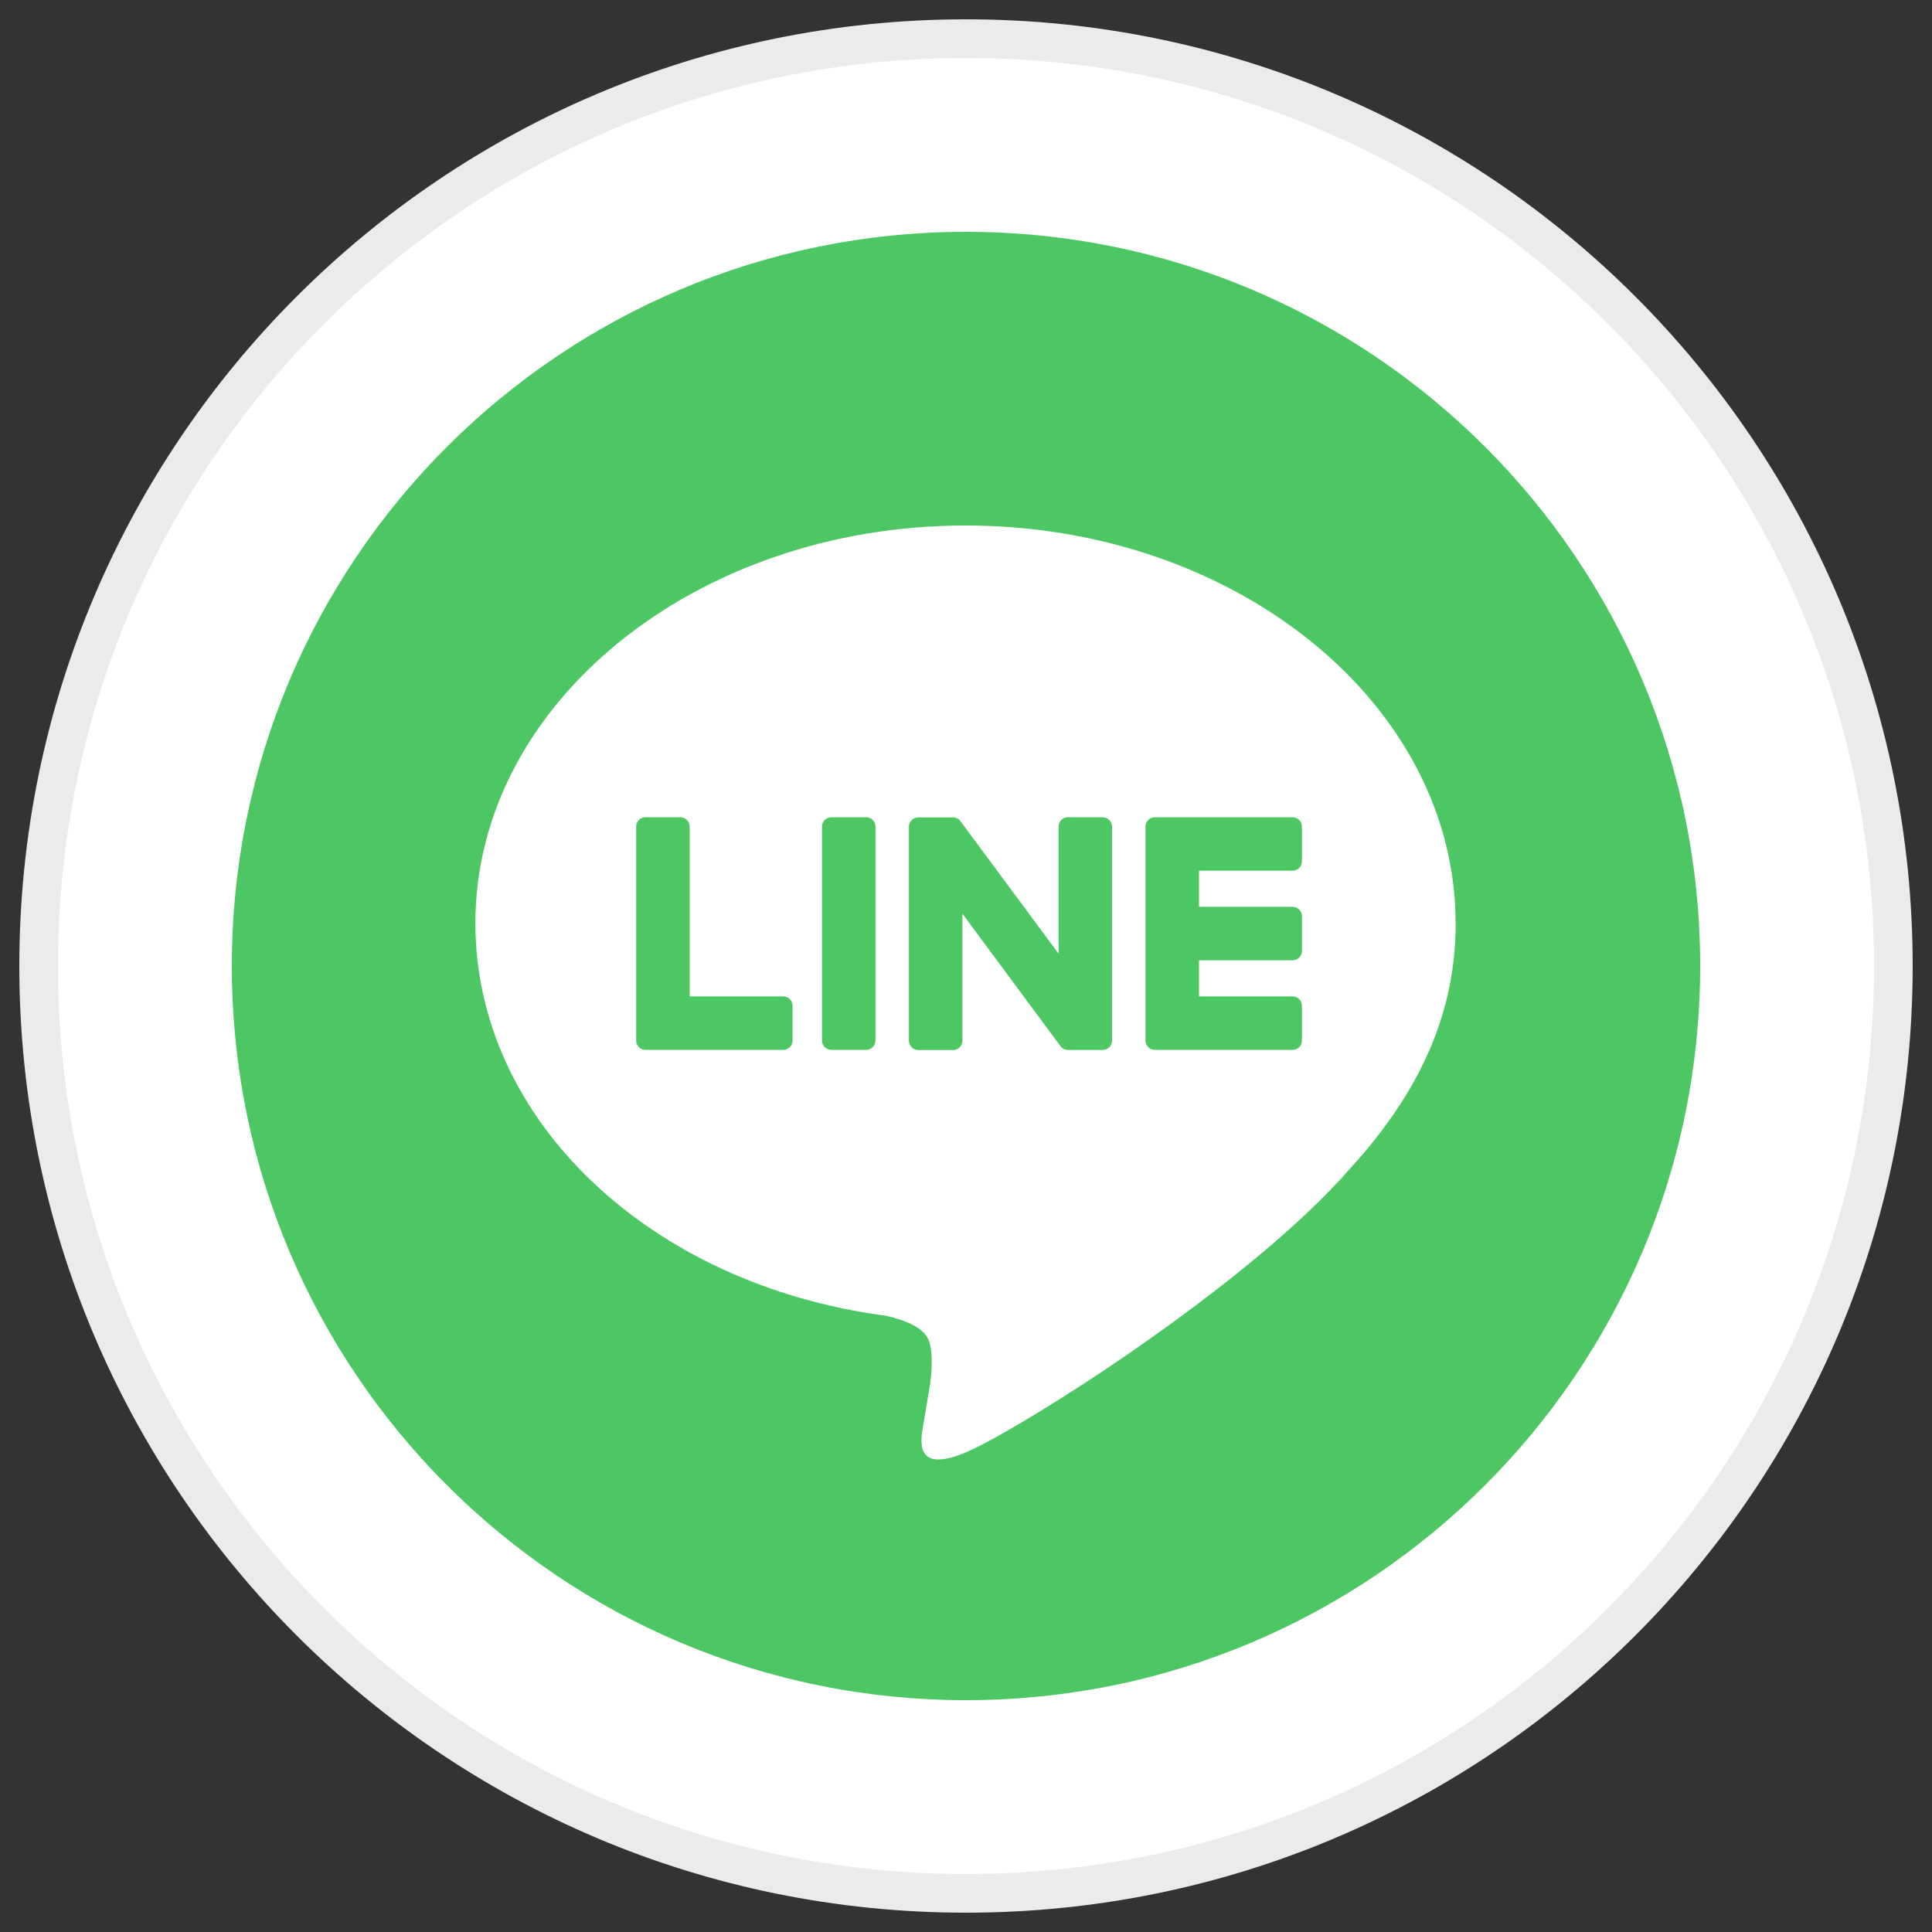<svg width="50" height="50" viewBox="0 0 50 50" fill="none" xmlns="http://www.w3.org/2000/svg">
<rect x="0" y="0" width="50" height="50" fill="#333333" stroke="none"/>
<path fill-rule="evenodd" clip-rule="evenodd" d="M1 25C1 11.745 11.745 1 25 1V1C38.255 1 49 11.745 49 25V25C49 38.255 38.255 49 25 49V49C11.745 49 1 38.255 1 25V25Z" fill="white" stroke="#EBEBEB"/>
<g clip-path="url(#clip0_4_14653)">
<path d="M25 44C35.493 44 44 35.493 44 25C44 14.507 35.493 6 25 6C14.507 6 6 14.507 6 25C6 35.493 14.507 44 25 44Z" fill="#4CC764"/>
<path d="M37.671 23.893C37.671 18.217 31.98 13.6 24.987 13.6C17.994 13.6 12.303 18.218 12.303 23.893C12.303 28.982 16.816 33.242 22.911 34.049C23.324 34.138 23.886 34.321 24.029 34.675C24.157 34.995 24.112 35.498 24.07 35.822C24.07 35.822 23.922 36.717 23.89 36.907C23.834 37.228 23.634 38.161 24.988 37.591C26.342 37.021 32.292 33.29 34.954 30.227C36.792 28.211 37.673 26.166 37.673 23.894L37.671 23.893Z" fill="white"/>
<path d="M33.451 27.171C33.586 27.171 33.694 27.063 33.694 26.928V26.028C33.694 25.895 33.584 25.786 33.451 25.786H31.03V24.852H33.451C33.586 24.852 33.694 24.744 33.694 24.609V23.71C33.694 23.577 33.584 23.468 33.451 23.468H31.03V22.534H33.451C33.586 22.534 33.694 22.425 33.694 22.291V21.392C33.694 21.259 33.584 21.15 33.451 21.15H29.888C29.754 21.15 29.645 21.258 29.645 21.392V21.397V26.924V26.928C29.645 27.063 29.754 27.171 29.888 27.171H33.451Z" fill="#4CC764"/>
<path d="M20.27 27.171C20.404 27.171 20.512 27.063 20.512 26.928V26.028C20.512 25.895 20.403 25.786 20.27 25.786H17.849V21.392C17.849 21.259 17.74 21.15 17.607 21.15H16.706C16.572 21.15 16.464 21.258 16.464 21.392V26.924V26.928C16.464 27.063 16.572 27.171 16.706 27.171H20.27Z" fill="#4CC764"/>
<path d="M22.415 21.15H21.516C21.382 21.15 21.274 21.259 21.274 21.392V26.927C21.274 27.061 21.382 27.17 21.516 27.17H22.415C22.549 27.17 22.657 27.061 22.657 26.927V21.392C22.657 21.259 22.549 21.15 22.415 21.15Z" fill="#4CC764"/>
<path d="M28.539 21.15H27.639C27.504 21.15 27.396 21.258 27.396 21.392V24.681L24.863 21.261C24.858 21.252 24.85 21.244 24.844 21.236C24.844 21.236 24.844 21.236 24.843 21.234C24.838 21.23 24.834 21.224 24.829 21.219C24.828 21.218 24.825 21.217 24.824 21.215C24.82 21.212 24.816 21.208 24.811 21.205C24.809 21.204 24.806 21.201 24.804 21.2C24.8 21.196 24.796 21.194 24.791 21.192C24.789 21.191 24.786 21.188 24.784 21.187C24.779 21.185 24.776 21.182 24.771 21.18C24.768 21.179 24.766 21.177 24.764 21.176C24.759 21.174 24.754 21.172 24.749 21.17C24.747 21.17 24.745 21.168 24.741 21.168C24.736 21.167 24.732 21.164 24.727 21.163C24.724 21.163 24.721 21.162 24.718 21.161C24.714 21.161 24.709 21.158 24.704 21.157C24.701 21.157 24.697 21.157 24.694 21.156C24.689 21.156 24.685 21.155 24.68 21.155C24.676 21.155 24.672 21.155 24.668 21.155C24.665 21.155 24.662 21.155 24.659 21.155H23.765C23.631 21.155 23.523 21.263 23.523 21.397V26.933C23.523 27.067 23.631 27.175 23.765 27.175H24.665C24.799 27.175 24.907 27.067 24.907 26.933V23.646L27.443 27.071C27.46 27.096 27.482 27.116 27.506 27.132C27.506 27.132 27.508 27.133 27.508 27.134C27.513 27.137 27.517 27.14 27.523 27.143C27.526 27.145 27.528 27.146 27.53 27.147C27.534 27.149 27.539 27.151 27.542 27.153C27.546 27.155 27.551 27.157 27.554 27.158C27.557 27.158 27.559 27.16 27.561 27.16C27.567 27.162 27.572 27.164 27.578 27.165C27.578 27.165 27.58 27.165 27.582 27.165C27.602 27.17 27.623 27.173 27.645 27.173H28.539C28.673 27.173 28.781 27.065 28.781 26.931V21.395C28.781 21.261 28.673 21.152 28.539 21.152V21.15Z" fill="#4CC764"/>
</g>
<defs>
<clipPath id="clip0_4_14653">
<rect width="38" height="38" fill="white" transform="translate(6 6)"/>
</clipPath>
</defs>
</svg>
